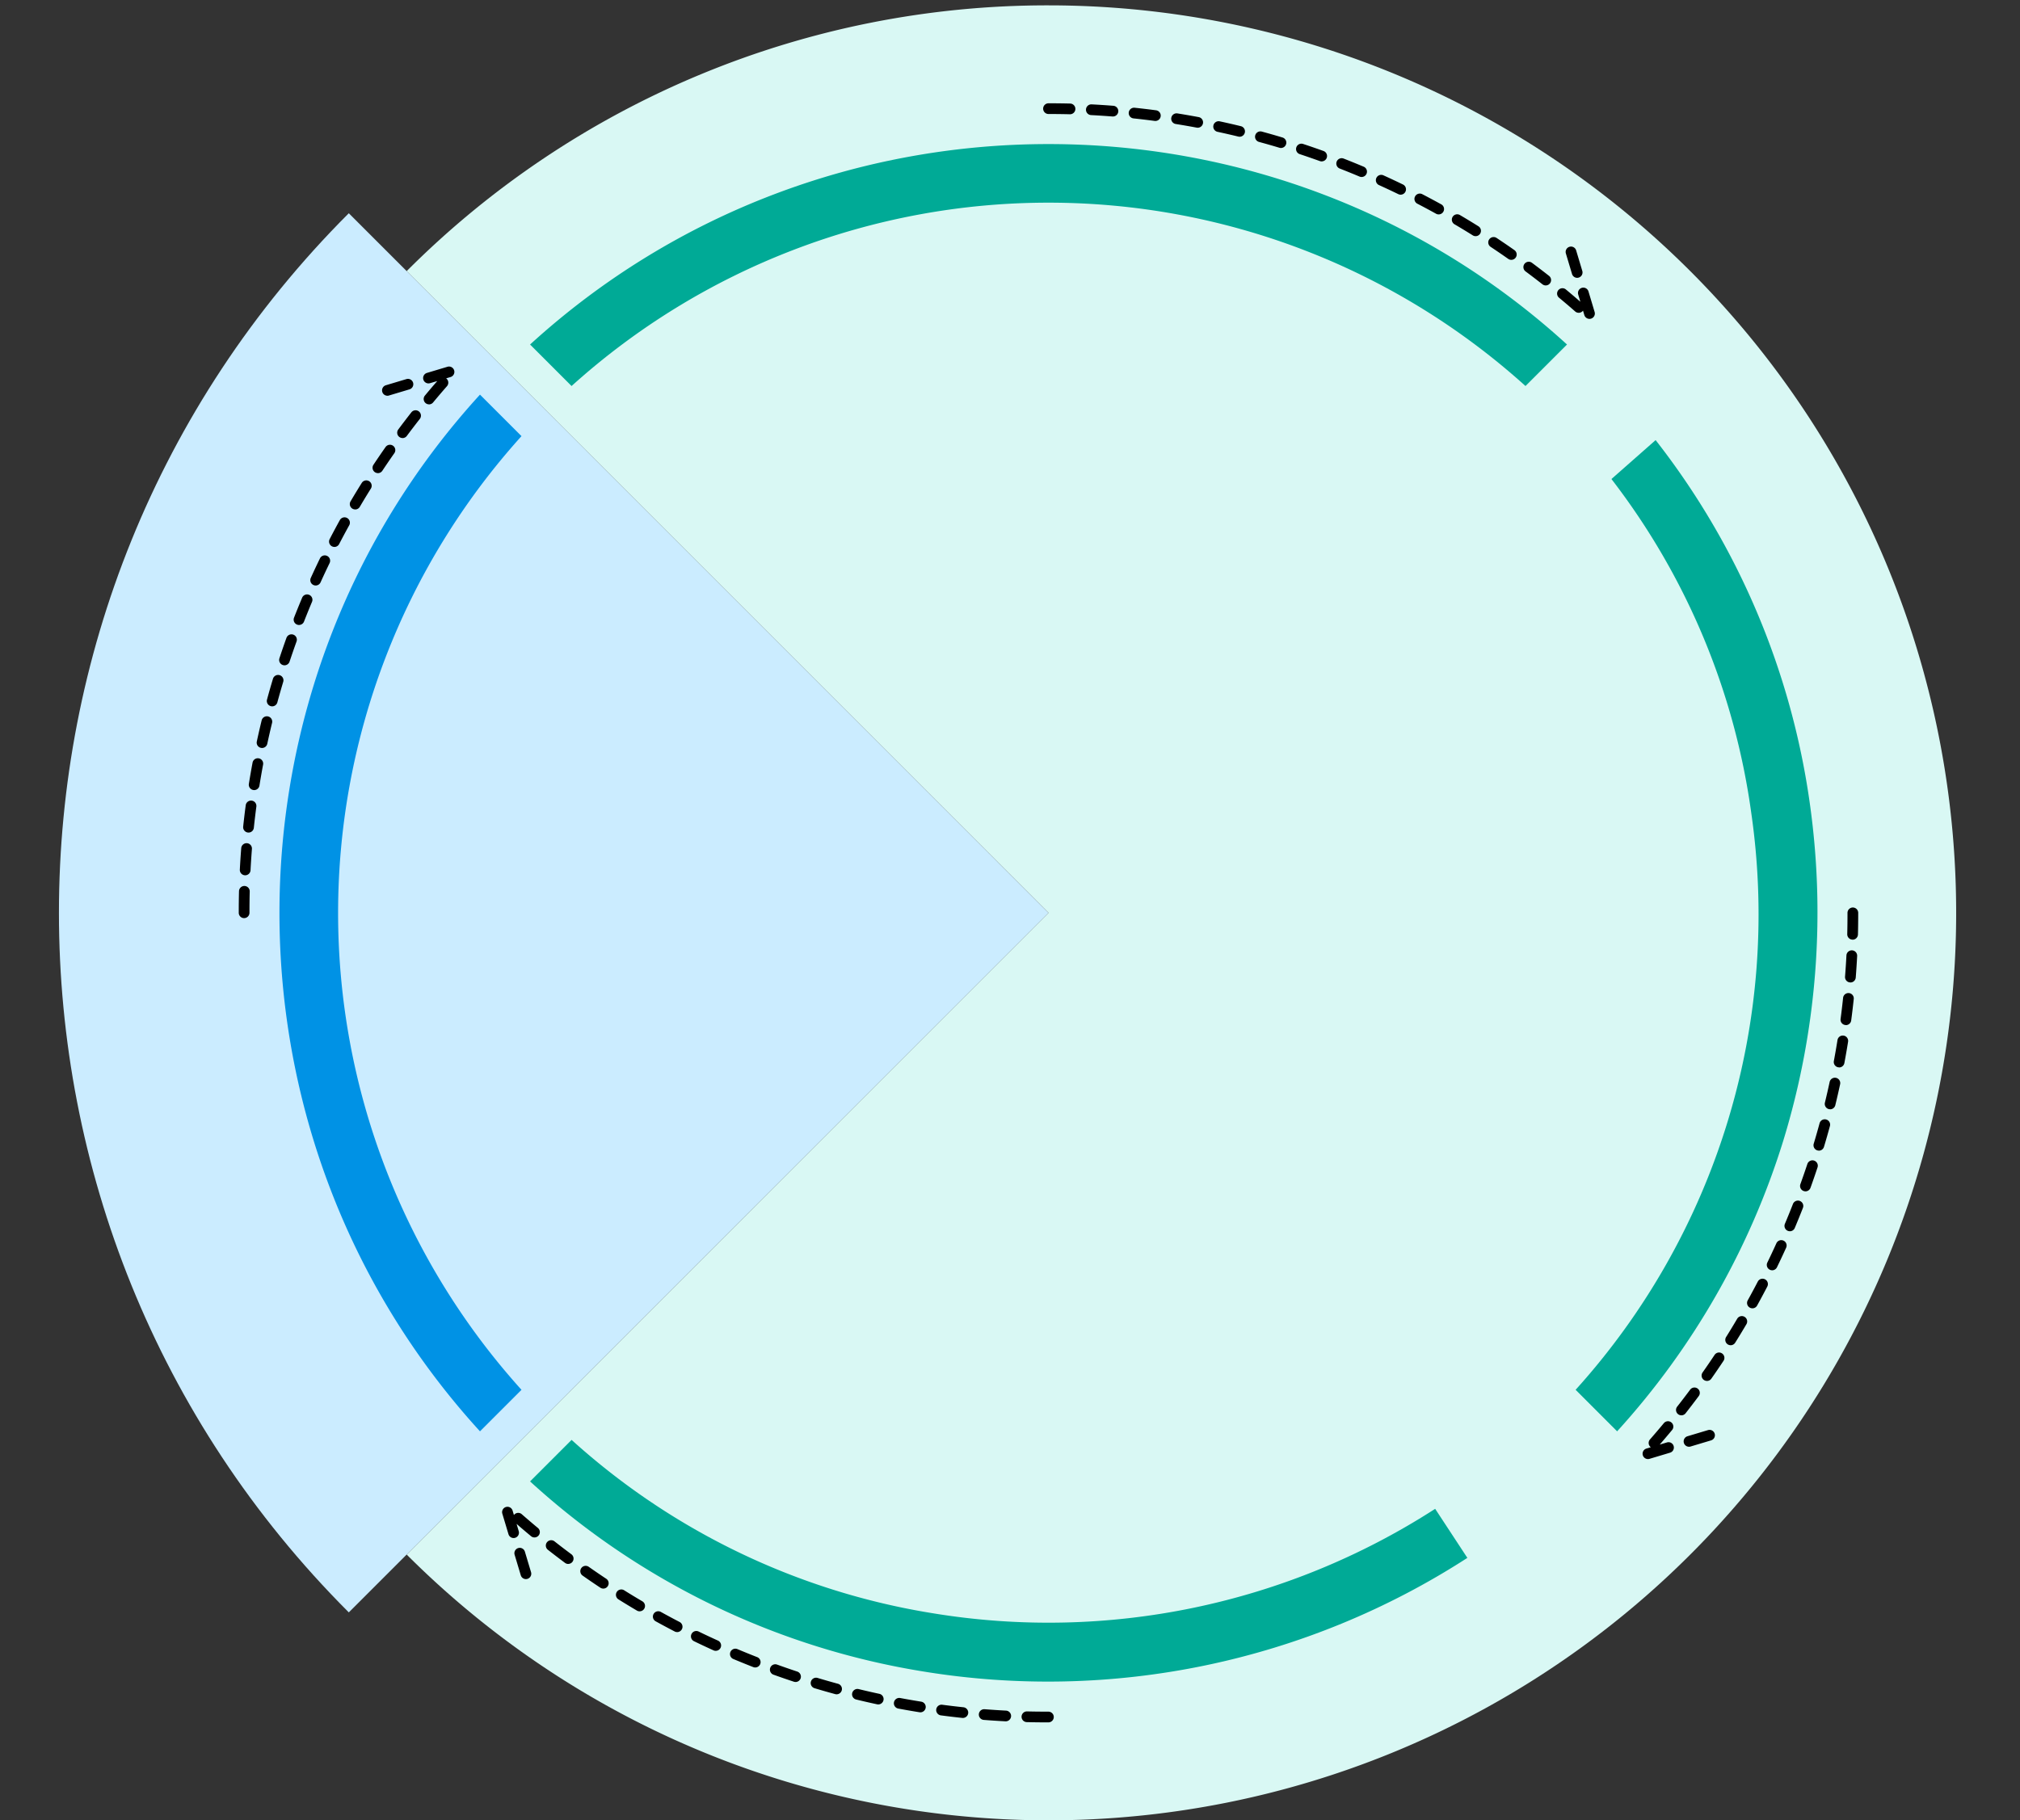 <svg xmlns="http://www.w3.org/2000/svg" width="377" height="339.812" viewBox="0 0 377 339.812">
  <rect x="0" y="0" width="377" height="339.812" fill="#333333" stroke="none"/>
  <defs>
    <style>
      .cls-1 {
        fill: #d9f8f4;
      }

      .cls-2 {
        fill: #cbecff;
      }

      .cls-3 {
        fill: #00aa96;
      }

      .cls-4 {
        fill: #0092e5;
      }

      .cls-5 {
        fill: none;
      }
    </style>
  </defs>
  <g id="グループ_168" data-name="グループ 168" transform="translate(-776 -1812)">
    <g id="グループ_167" data-name="グループ 167" transform="translate(11.044 -62)">
      <g id="グループ_166" data-name="グループ 166">
        <g id="グループ_52" data-name="グループ 52" transform="translate(426.07 769.267)">
          <path id="パス_228" data-name="パス 228" class="cls-1" d="M534.567,1105.733a168.879,168.879,0,0,0-119.782,49.612l119.782,119.794L414.785,1394.933a169.406,169.406,0,1,0,119.782-289.2Z"/>
        </g>
        <g id="グループ_53" data-name="グループ 53" transform="translate(426.07 769.267)">
          <path id="パス_229" data-name="パス 229" class="cls-2" d="M403.984,1144.541c-72.125,72.116-72.131,189.047-.015,261.172l.015.016,130.583-130.588Z"/>
        </g>
      </g>
      <path id="パス_230" data-name="パス 230" d="M635.534,1164.259a1,1,0,0,1-.958-.713l-.247-.826c-.016.022-.033.043-.051.063a1,1,0,0,1-1.411.093c-.992-.869-2.009-1.736-3.024-2.578a1,1,0,0,1,1.277-1.539c.909.754,1.82,1.529,2.713,2.306l-.4-1.351a1,1,0,1,1,1.916-.574l1.148,3.832a1,1,0,0,1-.958,1.287Zm-8.165-6.244a1,1,0,0,1-.617-.214c-1.036-.814-2.1-1.626-3.156-2.412a1,1,0,0,1,1.193-1.605c1.072.8,2.148,1.62,3.2,2.445a1,1,0,0,1-.619,1.786Zm5.869-1.42a1,1,0,0,1-.958-.713l-1.148-3.832a1,1,0,1,1,1.916-.574l1.148,3.832a1,1,0,0,1-.958,1.287Zm-12.289-3.353a1,1,0,0,1-.574-.182c-1.079-.758-2.183-1.512-3.281-2.241a1,1,0,0,1,1.106-1.667c1.113.739,2.232,1.5,3.325,2.271a1,1,0,0,1-.576,1.818Zm-6.665-4.422a1,1,0,0,1-.529-.152c-1.118-.7-2.26-1.393-3.4-2.062a1,1,0,1,1,1.015-1.723c1.151.678,2.309,1.381,3.442,2.09a1,1,0,0,1-.531,1.848Zm-6.892-4.06a.994.994,0,0,1-.483-.125c-1.153-.639-2.331-1.27-3.5-1.878a1,1,0,0,1,.922-1.775c1.186.616,2.379,1.256,3.548,1.9a1,1,0,0,1-.485,1.875Zm-7.1-3.686a1,1,0,0,1-.436-.1c-1.186-.576-2.4-1.144-3.6-1.688a1,1,0,0,1,.826-1.822c1.217.552,2.443,1.127,3.645,1.711a1,1,0,0,1-.438,1.9Zm-7.285-3.3a1,1,0,0,1-.388-.079c-1.215-.512-2.454-1.015-3.682-1.494a1,1,0,1,1,.727-1.863c1.245.486,2.5,1,3.731,1.514a1,1,0,0,1-.389,1.922Zm-7.451-2.909a1,1,0,0,1-.339-.059c-1.24-.446-2.5-.882-3.756-1.3a1,1,0,0,1,.627-1.9c1.269.419,2.549.86,3.807,1.313a1,1,0,0,1-.339,1.941Zm-7.6-2.507a1,1,0,0,1-.288-.043c-1.263-.38-2.548-.747-3.82-1.093a1,1,0,0,1,.524-1.93c1.289.35,2.592.723,3.871,1.108a1,1,0,0,1-.288,1.958Zm-7.719-2.1a1,1,0,0,1-.237-.029c-1.281-.312-2.584-.61-3.873-.887a1,1,0,1,1,.421-1.955c1.306.281,2.627.584,3.925.9a1,1,0,0,1-.236,1.972Zm-7.82-1.682a1,1,0,0,1-.185-.017c-1.3-.243-2.613-.471-3.915-.679a1,1,0,1,1,.316-1.975c1.319.211,2.654.443,3.968.688a1,1,0,0,1-.183,1.983Zm-7.9-1.262a1.017,1.017,0,0,1-.133-.009c-1.307-.173-2.634-.331-3.945-.469a1,1,0,1,1,.21-1.989c1.329.14,2.674.3,4,.476a1,1,0,0,1-.13,1.991Zm-7.956-.839c-.026,0-.053,0-.079,0-1.314-.1-2.648-.19-3.964-.258a1,1,0,1,1,.1-2c1.334.069,2.686.157,4.018.261a1,1,0,0,1-.077,2Zm-7.989-.413h-.025c-1.318-.033-2.654-.047-3.974-.046h0a1,1,0,0,1,0-2c1.336,0,2.691.013,4.027.047a1,1,0,0,1-.024,2Z" transform="translate(426.07 769.267)"/>
      <path id="パス_232" data-name="パス 232" d="M534.3,1426.261c-1.252,0-2.518-.016-3.768-.047a1,1,0,0,1,.024-2h.025c1.318.033,2.655.048,3.974.046h0a1,1,0,0,1,0,2Zm-7.739-.2h-.052c-1.334-.069-2.686-.157-4.018-.261a1,1,0,1,1,.157-1.994c1.314.1,2.648.19,3.964.258a1,1,0,0,1-.051,2Zm-7.974-.626a1,1,0,0,1-.106-.006c-1.329-.14-2.674-.3-4-.476a1,1,0,0,1,.263-1.983c1.307.173,2.634.331,3.945.469a1,1,0,0,1-.1,1.995Zm-7.929-1.051a1.008,1.008,0,0,1-.159-.013c-1.319-.211-2.654-.443-3.968-.689a1,1,0,0,1,.368-1.966c1.3.243,2.613.471,3.915.68a1,1,0,0,1-.157,1.988Zm-7.863-1.473a1,1,0,0,1-.211-.023c-1.306-.281-2.627-.584-3.925-.9a1,1,0,0,1,.473-1.943c1.281.312,2.584.61,3.873.888a1,1,0,0,1-.209,1.978Zm-7.773-1.891a1,1,0,0,1-.263-.035c-1.289-.35-2.592-.723-3.871-1.108a1,1,0,0,1,.576-1.915c1.263.38,2.548.747,3.82,1.093a1,1,0,0,1-.262,1.965Zm-7.661-2.3a1,1,0,0,1-.314-.051c-1.269-.419-2.549-.86-3.807-1.313a1,1,0,1,1,.677-1.882c1.24.446,2.5.882,3.756,1.3a1,1,0,0,1-.313,1.95Zm-7.527-2.709a1,1,0,0,1-.363-.069c-1.245-.486-2.5-1-3.731-1.514a1,1,0,1,1,.777-1.843c1.215.512,2.454,1.015,3.682,1.494a1,1,0,0,1-.364,1.932Zm-7.372-3.106a1,1,0,0,1-.412-.089c-1.217-.552-2.443-1.127-3.645-1.711a1,1,0,1,1,.874-1.8c1.186.576,2.4,1.144,3.6,1.688a1,1,0,0,1-.413,1.911Zm-7.2-3.5a1,1,0,0,1-.46-.113c-1.186-.616-2.379-1.256-3.548-1.9a1,1,0,0,1,.969-1.75c1.153.639,2.331,1.27,3.5,1.878a1,1,0,0,1-.462,1.888Zm-7-3.875a1,1,0,0,1-.507-.139c-1.151-.678-2.309-1.381-3.442-2.09a1,1,0,0,1,1.061-1.7c1.118.7,2.26,1.393,3.4,2.062a1,1,0,0,1-.509,1.862Zm-6.781-4.243a1,1,0,0,1-.552-.167c-1.113-.739-2.232-1.5-3.325-2.271a1,1,0,0,1,1.15-1.636c1.079.758,2.183,1.512,3.281,2.241a1,1,0,0,1-.554,1.833Zm-14.443-1.774a1,1,0,0,1-.958-.713l-1.148-3.832a1,1,0,0,1,1.916-.574l1.148,3.832a1,1,0,0,1-.958,1.287Zm7.9-2.825a1,1,0,0,1-.6-.2c-1.072-.8-2.148-1.62-3.2-2.445a1,1,0,0,1,1.236-1.573c1.037.814,2.1,1.626,3.156,2.412a1,1,0,0,1-.6,1.8Zm-10.194-4.839a1,1,0,0,1-.958-.713l-1.148-3.832a1,1,0,1,1,1.916-.574l.247.825q.024-.032.051-.063a1,1,0,0,1,1.411-.093c.992.869,2.009,1.736,3.024,2.578a1,1,0,0,1-1.277,1.539c-.909-.754-1.819-1.528-2.713-2.306l.4,1.352a1,1,0,0,1-.958,1.287Z" transform="translate(426.07 769.267)"/>
      <path id="パス_233" data-name="パス 233" d="M384.445,1276.127a1,1,0,0,1-1-1c0-1.336.013-2.691.047-4.027a1,1,0,0,1,1-.975h.025a1,1,0,0,1,.975,1.025c-.033,1.318-.048,2.655-.046,3.974a1,1,0,0,1-1,1Zm.2-8h-.052a1,1,0,0,1-.947-1.05c.069-1.334.157-2.686.262-4.018a1,1,0,1,1,1.994.156c-.1,1.314-.19,2.648-.258,3.964A1,1,0,0,1,384.645,1268.13Zm.626-7.974a1,1,0,0,1-1-1.1c.14-1.329.3-2.674.476-4a1,1,0,1,1,1.983.263c-.173,1.307-.331,2.634-.469,3.945A1,1,0,0,1,385.272,1260.155Zm1.051-7.929a1,1,0,0,1-.989-1.158c.211-1.319.443-2.654.689-3.968a1,1,0,0,1,1.966.368c-.243,1.3-.471,2.613-.68,3.915A1,1,0,0,1,386.323,1252.226Zm1.473-7.862a1,1,0,0,1-.979-1.211c.281-1.306.584-2.627.9-3.925a1,1,0,1,1,1.943.473c-.312,1.281-.61,2.584-.887,3.873A1,1,0,0,1,387.8,1244.363Zm1.89-7.772a1,1,0,0,1-.966-1.263c.35-1.289.723-2.592,1.108-3.871a1,1,0,1,1,1.915.576c-.38,1.263-.747,2.548-1.093,3.82A1,1,0,0,1,389.686,1236.591Zm2.3-7.66a1,1,0,0,1-.95-1.314c.419-1.269.86-2.55,1.313-3.807a1,1,0,0,1,1.882.677c-.446,1.24-.882,2.5-1.3,3.756A1,1,0,0,1,391.989,1228.931Zm2.708-7.527a1,1,0,0,1-.931-1.364c.486-1.245,1-2.5,1.514-3.731a1,1,0,1,1,1.843.777c-.512,1.215-1.015,2.453-1.494,3.682A1,1,0,0,1,394.7,1221.4Zm3.106-7.371a1,1,0,0,1-.91-1.413c.552-1.217,1.127-2.443,1.711-3.645a1,1,0,1,1,1.8.874c-.576,1.186-1.144,2.4-1.688,3.6A1,1,0,0,1,397.8,1214.033Zm3.5-7.2a1,1,0,0,1-.887-1.461c.616-1.186,1.256-2.38,1.9-3.548a1,1,0,0,1,1.75.969c-.639,1.153-1.27,2.331-1.878,3.5A1,1,0,0,1,401.3,1206.838Zm3.874-7a1,1,0,0,1-.861-1.508c.678-1.151,1.381-2.309,2.09-3.442a1,1,0,1,1,1.7,1.061c-.7,1.118-1.393,2.26-2.062,3.4A1,1,0,0,1,405.173,1199.84Zm4.243-6.781a1,1,0,0,1-.832-1.553c.739-1.113,1.5-2.232,2.271-3.325a1,1,0,0,1,1.636,1.15c-.758,1.079-1.512,2.183-2.241,3.281A1,1,0,0,1,409.416,1193.059Zm4.6-6.545a1,1,0,0,1-.8-1.6c.8-1.072,1.62-2.148,2.445-3.2a1,1,0,1,1,1.573,1.236c-.814,1.036-1.626,2.1-2.413,3.156A1,1,0,0,1,414.015,1186.513Zm4.942-6.29a1,1,0,0,1-.769-1.639c.754-.909,1.528-1.819,2.306-2.713l-1.352.4a1,1,0,0,1-.574-1.916l3.832-1.148a1,1,0,1,1,.574,1.916l-.825.247q.032.024.063.051a1,1,0,0,1,.093,1.411c-.869.992-1.736,2.009-2.578,3.024A1,1,0,0,1,418.957,1180.224Zm-7.766-1.609a1,1,0,0,1-.287-1.958l3.832-1.148a1,1,0,1,1,.574,1.916l-3.832,1.148A1,1,0,0,1,411.192,1178.615Z" transform="translate(426.07 769.267)"/>
      <g id="グループ_54" data-name="グループ 54" transform="translate(426.07 769.267)">
        <path id="パス_234" data-name="パス 234" class="cls-3" d="M437.815,1169.046c54.658-49.892,138.867-49.892,193.529,0l-7.748,7.748a132.868,132.868,0,0,0-178.037,0Z"/>
        <path id="パス_235" data-name="パス 235" class="cls-4" d="M428.467,1371.93c-49.9-54.662-49.9-138.871,0-193.53l7.748,7.748a132.865,132.865,0,0,0,0,178.033Z"/>
        <path id="パス_295" data-name="パス 295" class="cls-3" d="M512.924,1405.882a131.58,131.58,0,0,1-67.36-32.354l-7.749,7.751a142.352,142.352,0,0,0,73.289,35.465,144.189,144.189,0,0,0,101.641-21.191l-6.009-9.157A133.142,133.142,0,0,1,512.924,1405.882Z"/>
        <path id="パス_296" data-name="パス 296" class="cls-3" d="M676.681,1254.876a142.11,142.11,0,0,0-28.8-67.986l-8.246,7.267a131.356,131.356,0,0,1,26.089,62.294,132.4,132.4,0,0,1-32.774,107.726l7.745,7.752a143.755,143.755,0,0,0,31-54.223A145.427,145.427,0,0,0,676.681,1254.876Z"/>
      </g>
      <path id="パス_231" data-name="パス 231" d="M646.449,1377.106a1,1,0,0,1-.287-1.958l.822-.246q-.032-.024-.062-.05a1,1,0,0,1-.093-1.411c.869-.992,1.736-2.009,2.578-3.024a1,1,0,1,1,1.539,1.277c-.754.908-1.528,1.819-2.3,2.711l1.353-.405a1,1,0,0,1,.574,1.916l-3.832,1.148A1,1,0,0,1,646.449,1377.106Zm7.664-2.3a1,1,0,0,1-.287-1.958l3.832-1.148a1,1,0,1,1,.574,1.916l-3.832,1.148A1,1,0,0,1,654.112,1374.811Zm-1.424-5.867a1,1,0,0,1-.786-1.618c.814-1.037,1.626-2.1,2.413-3.156a1,1,0,1,1,1.605,1.193c-.8,1.072-1.62,2.148-2.445,3.2A1,1,0,0,1,652.689,1368.943Zm4.772-6.419a1,1,0,0,1-.817-1.575c.758-1.079,1.512-2.183,2.241-3.281a1,1,0,1,1,1.667,1.106c-.739,1.113-1.5,2.232-2.271,3.325A1,1,0,0,1,657.461,1362.524Zm4.422-6.665a1,1,0,0,1-.847-1.531c.7-1.118,1.393-2.26,2.063-3.4a1,1,0,1,1,1.723,1.015c-.678,1.151-1.381,2.309-2.09,3.442A1,1,0,0,1,661.883,1355.859Zm4.061-6.892a1,1,0,0,1-.874-1.485c.639-1.153,1.27-2.331,1.878-3.5a1,1,0,1,1,1.775.922c-.616,1.186-1.256,2.38-1.9,3.548A1,1,0,0,1,665.944,1348.967Zm3.687-7.1a1,1,0,0,1-.9-1.437c.576-1.186,1.144-2.4,1.688-3.6a1,1,0,0,1,1.822.826c-.552,1.217-1.127,2.443-1.711,3.645A1,1,0,0,1,669.631,1341.868Zm3.3-7.286a1,1,0,0,1-.921-1.389c.512-1.215,1.015-2.454,1.494-3.682a1,1,0,1,1,1.863.727c-.486,1.245-1,2.5-1.514,3.731A1,1,0,0,1,672.933,1334.583Zm2.909-7.452a1,1,0,0,1-.941-1.339c.446-1.24.882-2.5,1.3-3.756a1,1,0,1,1,1.9.627c-.419,1.269-.86,2.55-1.313,3.807A1,1,0,0,1,675.842,1327.131Zm2.507-7.6a1,1,0,0,1-.958-1.288c.38-1.263.747-2.548,1.093-3.82a1,1,0,1,1,1.93.525c-.35,1.289-.723,2.592-1.108,3.871A1,1,0,0,1,678.35,1319.535Zm2.1-7.719a1,1,0,0,1-.972-1.237c.312-1.281.61-2.584.888-3.873a1,1,0,0,1,1.955.421c-.281,1.306-.584,2.627-.9,3.925A1,1,0,0,1,680.448,1311.816Zm1.683-7.82a1.011,1.011,0,0,1-.185-.017,1,1,0,0,1-.8-1.167c.243-1.3.471-2.613.68-3.915a1,1,0,0,1,1.975.316c-.211,1.319-.443,2.654-.689,3.968A1,1,0,0,1,682.131,1304Zm1.263-7.9a1.018,1.018,0,0,1-.133-.009,1,1,0,0,1-.86-1.123c.173-1.307.331-2.634.469-3.945a1,1,0,1,1,1.989.21c-.14,1.329-.3,2.674-.476,4A1,1,0,0,1,683.393,1296.1Zm.839-7.956q-.039,0-.079,0a1,1,0,0,1-.919-1.075c.1-1.314.19-2.648.258-3.964a1,1,0,0,1,2,.1c-.069,1.334-.157,2.686-.261,4.018A1,1,0,0,1,684.232,1288.141Zm.412-7.988h-.025a1,1,0,0,1-.975-1.025c.033-1.318.048-2.655.046-3.974a1,1,0,0,1,1-1h0a1,1,0,0,1,1,1c0,1.336-.013,2.691-.047,4.027A1,1,0,0,1,684.644,1280.153Z" transform="translate(426.07 769.267)"/>
    </g>
    <rect id="長方形_227" data-name="長方形 227" class="cls-5" width="377" height="339" transform="translate(776 1812)"/>
  </g>
</svg>
